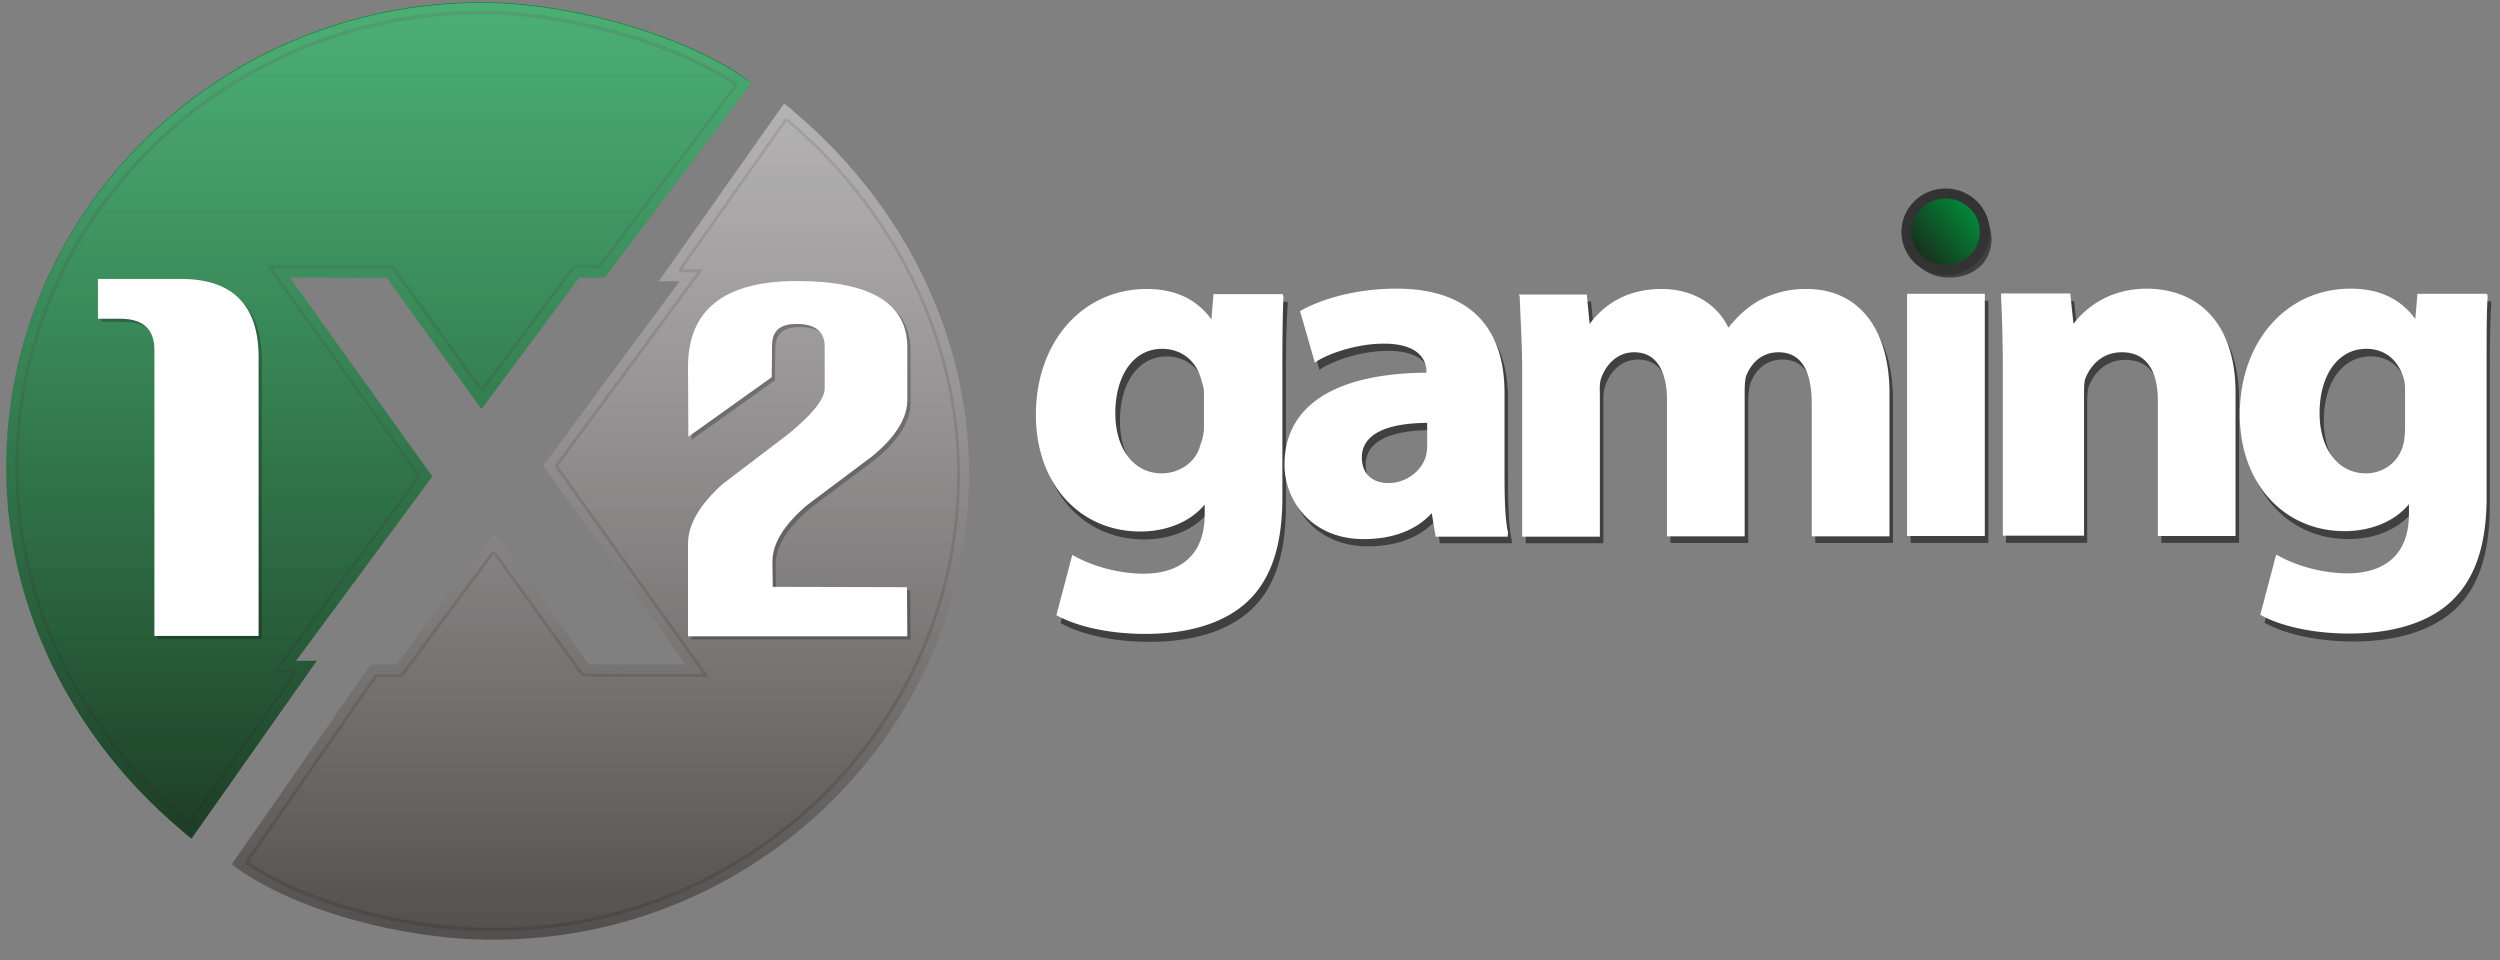 <svg width="125" height="48" xmlns="http://www.w3.org/2000/svg"><rect width="100%" height="100%" fill="#808080" stroke="none"/><defs><linearGradient x1="50%" y1="100.011%" x2="50%" y2="-12.862%" id="a"><stop stop-color="#4D4948" offset="0%"/><stop stop-color="#9D9B9D" offset="100%"/></linearGradient><linearGradient x1="49.991%" y1="111.813%" x2="49.991%" y2=".014%" id="b"><stop stop-color="#192C1B" offset="0%"/><stop stop-color="#008D39" offset="100%"/></linearGradient><linearGradient x1="50%" y1="111.847%" x2="50%" y2=".002%" id="c"><stop stop-color="#FFF" stop-opacity="0" offset="0%"/><stop stop-color="#FFF" stop-opacity=".3" offset="100%"/></linearGradient><linearGradient x1="49.991%" y1="111.731%" x2="49.991%" y2="-.068%" id="d"><stop stop-color="#FFF" stop-opacity="0" offset="0%"/><stop stop-color="#FFF" stop-opacity=".3" offset="100%"/></linearGradient><linearGradient x1="11.709%" y1="81.014%" x2="88.291%" y2="19.351%" id="e"><stop stop-color="#192C1B" offset="0%"/><stop stop-color="#008D39" offset="100%"/></linearGradient></defs><g fill="none"><path d="M39.787 5.662c-.053-.052-.141-.121-.318-.277l-.265-.207-6.268 8.89h1.042l-6.816 9.22 7.134 9.946c-1.89 0-4.256 0-4.856-.018l-4.733-6.555-4.89 6.573h-1.29l-6.94 9.98.23.173c2.932 2.11 8.229 3.598 12.855 3.598 13.12 0 23.785-10.448 23.785-23.3 0-6.763-3.16-13.336-8.67-18.023z" fill="url(#a)"/><path d="M37.315 3.95C34.278 1.77 28.592.11 24.089.11 10.97.11.305 10.556.305 23.408c0 6.78 3.16 13.353 8.687 18.04.053.053.141.122.318.278l.265.207 6.268-8.89h-1.041l6.815-9.22-7.133-9.946c1.89 0 4.255 0 4.856.017l4.732 6.556 4.89-6.573h1.272l7.328-9.721-.247-.208z" fill="url(#b)"/><path d="M34.101 13.619h.76l-7.081 9.6a.154.154 0 000 .173L35.16 33.7h-.3c-4.59 0-5.58 0-5.703-.035l-.035-.052-4.326-5.985c-.036-.034-.07-.069-.124-.069-.053 0-.088.017-.123.07l-4.52 6.088h-1.201c-.053 0-.106.017-.124.07l-6.41 9.236c-.053.07-.035.156.036.207 2.93 1.99 7.892 3.339 12.342 3.339 12.855 0 23.326-10.24 23.326-22.85 0-6.642-3.108-13.111-8.529-17.712l-.035-.035c-.035-.017-.07-.034-.106-.034h-.018c-.035 0-.088.034-.106.069l-5.226 7.403a.165.165 0 00-.018.156c.035.017.07.052.141.052m0-.156l5.227-7.403.035.034c5.386 4.584 8.494 11.001 8.494 17.609 0 12.506-10.4 22.694-23.167 22.694-4.397 0-9.376-1.35-12.255-3.304l6.41-9.237h1.272l4.573-6.14 4.326 6.002.07.07c.089.068.089.068 5.792.068h.583l-7.558-10.55 7.258-9.843H34.1zM9.434 41.208h.017c.036 0 .089-.035.106-.07l5.227-7.403a.165.165 0 00.018-.155c-.036-.052-.071-.087-.142-.087h-.759l7.08-9.6a.154.154 0 000-.173l-7.38-10.309h.3c4.591 0 5.58 0 5.703.035l.036.052 4.326 5.984c.035.035.07.07.123.07.053 0 .089-.018.124-.07l4.52-6.088h1.201c.053 0 .088-.018.124-.07l6.78-8.994a.246.246 0 00.036-.121c0-.052-.036-.07-.071-.104C33.8 2.065 28.327.542 24.089.542 11.235.542.764 10.782.764 23.392c0 6.642 3.108 13.11 8.528 17.712l.036.034c.035.052.07.07.106.07m0-.156l-.036-.035C4.013 36.434.923 30.017.923 23.41.923 10.903 11.323.715 24.089.715c4.203 0 9.66 1.54 12.626 3.546l-6.78 8.994h-1.272l-4.574 6.14-4.326-6.001-.07-.07c-.089-.069-.089-.069-5.792-.069h-.583l7.558 10.552-7.257 9.842h1.059l-5.244 7.403z" fill="#1D1D1B" opacity=".2"/><path d="M39.624 5.518c-.053-.052-.142-.121-.318-.277l-.265-.208-6.269 8.891h1.042l-6.816 9.22 7.134 9.946c-1.89 0-4.255 0-4.856-.018l-4.732-6.555-4.891 6.573h-1.29l-6.939 9.98.23.173c2.931 2.11 8.228 3.598 12.855 3.598 13.12 0 23.784-10.448 23.784-23.3 0-6.763-3.16-13.336-8.67-18.023z" fill="url(#c)" transform="translate(.163 .144)"/><path d="M14.638 32.9l6.816-9.22-7.134-9.946c1.89 0 4.256 0 4.856.017l4.732 6.556 4.891-6.573h1.272l7.328-9.721-.247-.173C34.114 1.66 28.429 0 23.926 0 10.806 0 .141 10.448.141 23.3c0 6.78 3.161 13.353 8.688 18.04.053.052.141.121.318.277l.264.208 6.269-8.891-1.042-.035z" fill="url(#d)" transform="translate(.163 .144)"/><path d="M13.089 31.954h-5.21V17.649c0-1.038-.564-1.557-1.712-1.557H5.055v-1.99h4.15c2.577 0 3.884 1.298 3.884 3.91v13.942zm32.437.017H34.56v-4.618c0-.969.583-1.972 1.748-3.01l3.232-2.456c1.236-1.004 1.854-1.782 1.854-2.3v-2.111c0-.744-.477-1.124-1.413-1.124-.812 0-1.218.346-1.218 1.072l-.018 1.591-4.167 2.975-.018-3.494c0-2.854 1.82-4.29 5.439-4.29 3.69 0 5.527 1.108 5.527 3.322v2.629c0 .9-.583 1.85-1.766 2.82l-3.231 2.421c-1.166.986-1.748 1.937-1.748 2.837l.017 1.262 6.71.018.018 2.456z" fill="#000" opacity=".25"/><path d="M12.93 31.798H7.72V17.493c0-1.038-.564-1.557-1.712-1.557H4.896v-1.989h4.15c2.577 0 3.884 1.298 3.884 3.91v13.941zm32.437.017H34.4v-4.618c0-.969.583-1.972 1.749-3.01l3.23-2.456c1.237-1.003 1.855-1.782 1.855-2.3v-2.11c0-.745-.477-1.125-1.413-1.125-.812 0-1.218.346-1.218 1.072l-.018 1.592-4.167 2.975-.018-3.494c0-2.854 1.82-4.29 5.439-4.29 3.69 0 5.527 1.107 5.527 3.321v2.63c0 .899-.583 1.85-1.766 2.819l-3.231 2.421c-1.166.986-1.748 1.938-1.748 2.837l.017 1.263 6.71.017.018 2.456z" fill="#FFF"/><path d="M60.782 16.334c-.724-1.003-1.801-1.505-3.231-1.505-3.214 0-5.545 2.664-5.545 6.314 0 3.425 2.154 5.83 5.21 5.83 1.306 0 2.489-.485 3.195-1.35v.484c0 2.595-1.907 2.975-3.02 2.975-1.394 0-2.683-.45-3.425-.865l-.141-.069-.795 3.01.07.035c1.06.57 2.685.899 4.362.899 2.12 0 3.797-.502 4.944-1.47 1.272-1.09 1.89-2.802 1.89-5.362v-6.521c0-1.73.035-2.716.088-3.512v-.138h-3.46l-.142 1.245zM58.31 24.05c-1.377 0-2.313-1.211-2.313-3.01 0-1.92.936-3.217 2.33-3.217.936 0 1.678.553 1.943 1.522.053.208.123.432.123.64v1.73c0 .398-.088.726-.158.951-.248.813-1.042 1.384-1.925 1.384zm17.092.052V20c0-3.407-1.871-5.206-5.368-5.206-2.56 0-4.255.813-4.714 1.072l-.088.052.741 2.577.124-.086c.706-.432 2.03-.865 3.302-.865 1.713 0 2.119.778 2.119 1.418v.035c-4.591.035-7.081 1.66-7.081 4.601 0 1.799 1.377 3.719 3.955 3.719 1.413 0 2.614-.432 3.408-1.315l.194 1.16h3.603l-.018-.19c-.124-.572-.177-1.592-.177-2.872zm-5.756.415c-.848 0-1.36-.484-1.36-1.28 0-1.124 1.113-1.713 3.232-1.73v1.16c0 .207-.018.414-.053.587-.247.727-1.007 1.263-1.819 1.263zm25.003-4.497v7.126h-3.885v-6.59c0-1.713-.547-2.577-1.642-2.577-1.06 0-1.465.83-1.607 1.193-.07.26-.105.605-.105.9v7.074h-3.885V20.33c0-.882-.212-2.352-1.625-2.352-.865 0-1.395.64-1.606 1.228-.124.294-.124.64-.124.9v7.056h-3.885v-8.199c0-1.418-.053-2.663-.106-3.753l-.017-.138h3.39l.141 1.487c.618-.83 1.713-1.73 3.602-1.73 1.519 0 2.755.727 3.32 1.938.459-.588.953-1.038 1.518-1.35a4.775 4.775 0 012.349-.588c2.596-.017 4.167 1.92 4.167 5.19zm.883-4.982h3.885v12.108h-3.885V15.037zm4.044-3.096c0 1.141-.866 1.937-2.12 1.937-1.182 0-2.048-.813-2.048-1.937 0-1.125.883-1.938 2.102-1.938 1.2 0 2.03.779 2.066 1.938zM111.954 20v7.144h-3.885v-6.711c0-1.609-.618-2.44-1.801-2.44-1.166 0-1.66.9-1.819 1.298-.07.19-.088.467-.088.865v6.988H100.3v-8.199c0-1.418-.018-2.664-.071-3.753l.018-.139h3.46l.16 1.54c.423-.571 1.553-1.747 3.69-1.747 2.754-.018 4.397 1.92 4.397 5.154zm9.146-4.964l-.106 1.28c-.724-1.003-1.8-1.505-3.231-1.505-3.214 0-5.545 2.664-5.545 6.314 0 3.424 2.172 5.829 5.21 5.829 1.306 0 2.49-.485 3.195-1.35v.485c0 2.594-1.907 2.975-3.02 2.975-1.394 0-2.7-.45-3.442-.865l-.142-.069-.794 3.01.07.034c1.06.571 2.684.9 4.362.9 2.119 0 3.796-.502 4.944-1.47 1.271-1.09 1.89-2.803 1.89-5.363v-6.52c0-1.73.017-2.716.07-3.512l-.018-.138H121.1v-.035zm-2.596 9.012c-1.377 0-2.313-1.211-2.313-3.01 0-1.92.936-3.217 2.331-3.217.936 0 1.59.553 1.872 1.522.053.208.035.432.035.64v1.73c0 .398 0 .726-.088.951a1.886 1.886 0 01-1.837 1.384z" fill="#000" opacity=".5"/><path d="M60.57 15.971c-.724-1.003-1.801-1.522-3.231-1.522-3.214 0-5.545 2.646-5.545 6.296 0 3.425 2.172 5.83 5.227 5.83 1.306 0 2.507-.485 3.214-1.35v.484c0 2.595-1.925 2.975-3.038 2.975-1.395 0-2.701-.45-3.443-.864l-.141-.07-.795 3.01.071.035c1.06.57 2.684.9 4.361.9 2.12 0 3.814-.502 4.962-1.471 1.271-1.09 1.907-2.802 1.907-5.362V18.34c0-1.73.018-2.716.053-3.512l-.035-.12h-3.461l-.106 1.262zm-2.49 7.697c-1.377 0-2.313-1.21-2.313-3.01 0-1.92.936-3.217 2.33-3.217.937 0 1.696.554 1.96 1.522.054.208.142.433.142.64v1.73c0 .398-.106.727-.194.952-.212.83-1.042 1.383-1.925 1.383zm17.146.07v-4.1c0-3.408-1.89-5.206-5.403-5.206-2.56 0-4.274.813-4.733 1.072l-.088.052.742 2.577.123-.086c.707-.433 2.066-.865 3.32-.865 1.713 0 2.136.778 2.136 1.418v.035c-4.59.034-7.098 1.66-7.098 4.6 0 1.8 1.36 3.72 3.955 3.72 1.413 0 2.596-.415 3.408-1.298l.195 1.177h3.602l.017-.208c-.14-.588-.176-1.626-.176-2.889zm-5.792.415c-.847 0-1.342-.485-1.342-1.28 0-1.125 1.148-1.713 3.267-1.73v1.159c0 .207-.036.415-.089.588-.247.726-1.024 1.263-1.836 1.263zm25.039-4.498v7.161h-3.885v-6.624c0-1.713-.565-2.578-1.66-2.578-1.06 0-1.483.83-1.624 1.194-.071.26-.071.605-.071.9v7.108h-3.885v-6.85c0-.881-.23-2.352-1.642-2.352-.865 0-1.395.64-1.624 1.228-.124.294-.089.64-.089.9v7.092H76.11V18.6c0-1.418-.089-2.646-.124-3.753l-.035-.121h3.39l.141 1.47c.618-.83 1.713-1.747 3.602-1.747 1.519 0 2.755.726 3.338 1.937.459-.588.97-1.038 1.518-1.349a4.842 4.842 0 012.366-.588c2.578-.017 4.168 1.937 4.168 5.206zm.882-4.964h3.885v12.108h-3.885V14.691zm16.422 4.93v7.178h-3.885v-6.746c0-1.608-.635-2.439-1.8-2.439-1.166 0-1.66.9-1.82 1.298-.07.19-.07.467-.07.864v7.006h-4.061v-8.234c0-1.418-.036-2.646-.089-3.753v-.121h3.461l.16 1.522c.423-.57 1.57-1.764 3.69-1.764 2.754.034 4.414 1.954 4.414 5.189zm9.094-4.93l-.106 1.263c-.724-1.004-1.801-1.522-3.232-1.522-3.213 0-5.544 2.646-5.544 6.296 0 3.425 2.19 5.829 5.244 5.829 1.307 0 2.508-.484 3.214-1.35v.485c0 2.595-1.925 2.975-3.055 2.975-1.395 0-2.702-.45-3.443-.865l-.141-.069-.795 3.01.07.034c1.06.571 2.685.9 4.362.9 2.119 0 3.832-.502 4.962-1.47 1.271-1.09 1.924-2.803 1.924-5.362v-6.522c0-1.73 0-2.715.053-3.51l-.035-.122h-3.478zm-2.578 8.977c-1.378 0-2.314-1.21-2.314-3.01 0-1.92.936-3.217 2.331-3.217.936 0 1.607.554 1.89 1.522.053.208.053.433.053.64v1.73c0 .398-.036.727-.106.952-.23.83-.99 1.383-1.854 1.383z" fill="#FFF"/><ellipse stroke="#333" stroke-width=".5" fill="url(#e)" cx="97.28" cy="11.595" rx="1.96" ry="1.92"/></g></svg>
